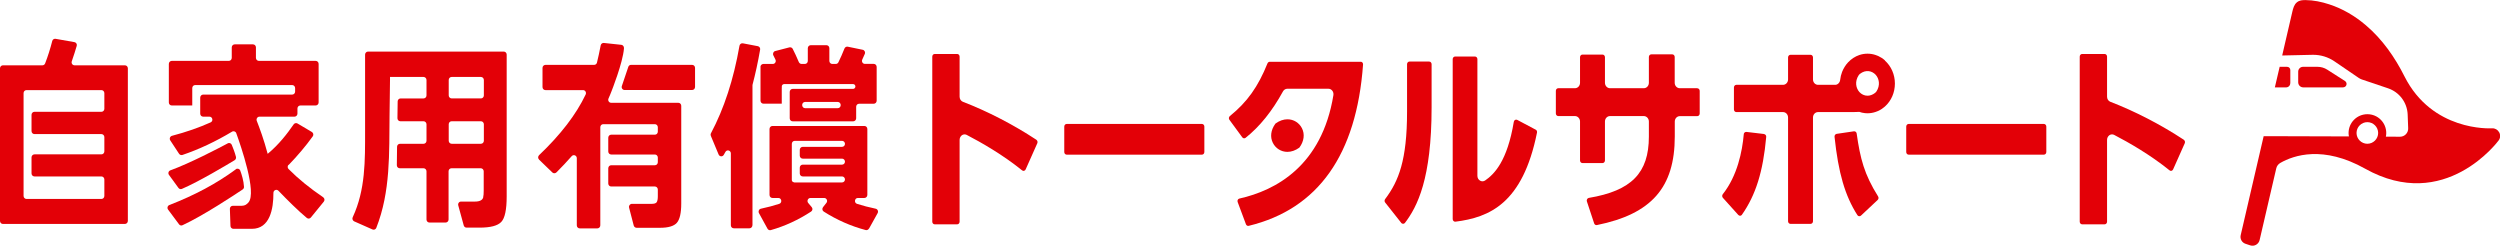 <svg viewBox="0 0 333 32.72" xmlns="http://www.w3.org/2000/svg"><g fill="#e30007"><path d="m16.64 8.7h-6.71c-.27 0-.46-.27-.37-.53.27-.78.49-1.47.66-2.06.07-.23-.08-.46-.31-.5l-2.51-.44c-.2-.03-.39.09-.44.29-.26 1.02-.57 2.01-.95 2.99-.06.15-.2.25-.36.25h-5.26c-.21 0-.39.18-.39.4v20.33c0 .22.17.4.39.4h16.25c.21 0 .39-.18.39-.4v-20.33c0-.22-.17-.4-.39-.4zm-3.13 6.19h-8.92c-.21 0-.39.18-.39.4v2.17c0 .22.17.4.39.4h8.92c.21 0 .39.18.39.4v1.9c0 .22-.17.4-.39.4h-8.92c-.21 0-.39.18-.39.4v2.14c0 .22.17.4.39.4h8.92c.21 0 .39.18.39.4v2.2c0 .22-.17.4-.39.4h-9.98c-.21 0-.39-.18-.39-.4v-13.7c0-.22.17-.4.39-.4h9.98c.21 0 .39.18.39.4v2.09c0 .22-.17.4-.39.4z"/><path d="m64.37 26.27c-.09.38-.46.58-1.11.58h-1.85c-.26 0-.44.25-.37.51l.73 2.67c.05.17.2.29.37.29h1.74c1.45 0 2.41-.25 2.89-.76.48-.5.72-1.63.72-3.39v-18.9c0-.22-.17-.4-.39-.4h-18.08c-.21 0-.39.18-.39.4v10.15c0 3.98.06 7.85-1.65 11.52-.1.2 0 .45.19.54l2.44 1.08c.2.09.43 0 .51-.2 1.92-4.86 1.71-9.97 1.77-15.1.02-1.54.04-3.08.06-4.62v-.39h4.47c.21 0 .39.18.39.4v2.06c0 .22-.17.4-.39.4h-3.06c-.21 0-.39.18-.39.39l-.03 2.25c0 .22.17.4.39.4h3.09c.21 0 .39.18.39.4v2.2c0 .22-.17.4-.39.4h-3.14c-.21 0-.39.18-.39.39l-.03 2.47c0 .22.17.4.39.4h3.17c.21 0 .39.18.39.4v6.43c0 .22.17.4.39.4h2.16c.21 0 .39-.18.39-.4v-6.43c0-.22.17-.4.39-.4h3.9c.21 0 .39.18.39.4v2.6c0 .38-.02.67-.07.85zm-4.21-16.02h3.9c.21 0 .39.18.39.4v2.06c0 .22-.17.4-.39.4h-3.9c-.21 0-.39-.18-.39-.4v-2.06c0-.22.17-.4.39-.4zm-.39 8.5v-2.2c0-.22.17-.4.39-.4h3.9c.21 0 .39.18.39.4v2.2c0 .22-.17.4-.39.4h-3.9c-.21 0-.39-.18-.39-.4z"/><path d="m71.78 21.24c.46.45 1.34 1.3 1.79 1.73.15.15.39.14.54 0 .74-.74 1.42-1.46 2.04-2.17.24-.27.68-.1.68.27v8.95c0 .22.17.4.39.4h2.35c.21 0 .39-.18.39-.4v-13.08c0-.22.17-.4.39-.4h6.88c.21 0 .39.18.39.4v.6c0 .22-.17.4-.39.4h-5.82c-.21 0-.39.18-.39.4v1.84c0 .22.17.4.39.4h5.82c.21 0 .39.18.39.4v.63c0 .22-.17.4-.39.4h-5.82c-.21 0-.39.18-.39.4v2.03c0 .22.17.4.39.4h5.82c.21 0 .39.18.39.4v.89c0 .38-.05.65-.15.8s-.32.22-.66.22h-2.64c-.26 0-.44.25-.38.5l.62 2.39c.05.17.2.3.38.3h3.13c1.09 0 1.84-.22 2.23-.66s.59-1.3.59-2.58v-13.01c0-.22-.17-.4-.39-.4h-8.95c-.28 0-.47-.3-.35-.57.16-.35.29-.68.41-.99 0 0 1.51-3.79 1.65-5.68.02-.23-.11-.45-.34-.48l-2.34-.25c-.2-.02-.38.12-.42.32-.16.85-.33 1.62-.5 2.31-.04.17-.2.29-.38.29h-6.48c-.21 0-.39.18-.39.4v2.56c0 .22.17.4.39.4h5.01c.29 0 .47.31.35.58-1.27 2.67-3.34 5.36-6.21 8.09-.16.16-.17.42 0 .58z"/><path d="m92.58 11.6v-2.56c0-.22-.17-.4-.39-.4-1.41 0-6.28 0-8.14 0-.17 0-.31.11-.36.27l-.86 2.55c-.09.26.1.53.37.53h8.99c.21 0 .39-.18.39-.4z"/><path d="m100.23 30.03c0-2.65 0-17.67 0-18.65 0-.03 0-.07.01-.1.38-1.45.72-3 1.01-4.67.04-.22-.1-.42-.31-.46l-1.99-.38c-.21-.04-.41.11-.45.32-.78 4.48-2.05 8.37-3.8 11.66-.06.11-.06.23-.02.34l1.04 2.49c.13.3.53.33.69.04l.22-.39c.2-.35.72-.2.72.2v9.58c0 .22.17.4.39.4h2.09c.21 0 .39-.18.39-.4z"/><path d="m101.3 8.9v4.51c0 .22.17.4.39.4h2.32s.12 0 .12 0v-2.13s0-.06.02-.08c0-.03-.02-.05-.02-.08 0-.17.14-.32.31-.32h9.19c.17 0 .31.14.31.32 0 .17-.14.32-.31.32h-8.05c-.21 0-.39.18-.39.4v3.52c0 .22.17.4.39.4h8.07c.21 0 .39-.18.39-.4v-1.54c0-.22.17-.4.39-.4h1.95c.21 0 .39-.18.39-.4v-4.51c0-.22-.17-.4-.39-.4h-1.18c-.29 0-.47-.31-.35-.57s.23-.51.34-.76c.1-.23-.03-.5-.28-.55-.57-.12-1.51-.31-1.99-.41-.18-.04-.37.07-.44.25-.26.66-.53 1.27-.81 1.84-.07.13-.2.21-.35.21h-.46c-.21 0-.39-.18-.39-.4v-1.7c0-.22-.17-.4-.39-.4h-2.09c-.21 0-.39.18-.39.4v1.7c0 .22-.17.4-.39.4h-.44c-.15 0-.29-.1-.36-.24-.29-.68-.56-1.27-.82-1.77-.08-.16-.26-.24-.44-.2l-1.89.49c-.24.06-.36.34-.25.57.09.18.19.37.28.57.13.27-.06.58-.35.58h-1.26c-.21 0-.39.18-.39.4zm10.68 5.11c0 .22-.17.4-.39.4h-4.35c-.21 0-.39-.18-.39-.4v-.03c0-.22.17-.4.39-.4h4.35c.21 0 .39.18.39.4z"/><path d="m115.76 30.44 1.14-2.05c.13-.24 0-.53-.26-.59-.91-.19-1.74-.41-2.49-.65-.42-.14-.32-.78.12-.78h.87c.21 0 .39-.18.39-.4v-8.79c0-.22-.17-.4-.39-.4h-12.25c-.21 0-.39.18-.39.4v8.79c0 .22.17.4.39.4h.79c.44 0 .54.64.12.78-.72.24-1.53.45-2.45.65-.26.06-.38.35-.26.58l1.14 2.08c.09.16.27.24.44.19 1.88-.53 3.67-1.36 5.37-2.47.2-.13.24-.41.08-.59l-.47-.56c-.21-.26-.03-.66.3-.66h1.83c.33 0 .51.39.3.65l-.45.57c-.15.19-.11.47.09.59 1.76 1.12 3.62 1.94 5.58 2.46.17.05.35-.03.44-.19zm-9.99-6.16c-.15 0-.28-.12-.3-.27v-4.75s0 0 0-.01c0 0 0 0 0-.01v-.08c0-.22.17-.4.39-.4h6.3c.21 0 .39.18.39.4 0 .22-.17.4-.39.4h-5.24c-.21 0-.39.18-.39.4v.77c0 .22.17.4.39.4h5.24c.21 0 .39.18.39.4 0 .22-.17.4-.39.4h-5.24c-.21 0-.39.18-.39.4v.77c0 .22.17.4.39.4h5.24c.21 0 .39.18.39.4 0 .22-.17.4-.39.4h-6.38z"/><path d="m30.33 19.1c-1.2.64-5.04 2.65-7.64 3.59-.25.09-.34.4-.18.61l1.26 1.73c.11.15.29.2.46.13 2.27-.97 6.03-3.22 7.02-3.82.15-.09.22-.27.18-.45-.15-.57-.39-1.2-.56-1.6-.09-.21-.33-.31-.54-.2z"/><path d="m31.42 22.55c-2.61 1.92-5.49 3.45-8.86 4.76-.24.09-.33.4-.17.61l1.46 1.96c.11.15.3.2.46.12 2.74-1.26 7.09-4.14 8.02-4.77.11-.08.18-.21.17-.34-.04-.8-.31-1.66-.5-2.17-.09-.24-.38-.33-.59-.18z"/><path d="m38.45 21.97c1.18-1.22 2.26-2.49 3.21-3.81.14-.19.08-.46-.12-.58l-1.91-1.13c-.17-.1-.4-.05-.51.11-.86 1.25-1.96 2.68-3.45 3.92h-.02c-.48-1.84-1.1-3.5-1.45-4.39-.1-.26.09-.55.36-.55h4.67c.21 0 .39-.18.39-.4v-.69c0-.22.17-.4.39-.4h2.04c.21 0 .39-.18.39-.4v-5.14c0-.22-.17-.4-.39-.4h-7.57c-.21 0-.39-.18-.39-.4v-1.4c0-.22-.17-.4-.39-.4h-2.44c-.21 0-.39.18-.39.4v1.4c0 .22-.17.4-.39.4h-7.6c-.21 0-.39.18-.39.4v5.14c0 .22.17.4.39.4h2.73v-2.32c0-.22.17-.4.39-.4h12.92c.21 0 .39.18.39.4v.47c0 .22-.17.4-.39.4h-11.86c-.21 0-.39.18-.39.4v2.14c0 .22.17.4.39.4h.84c.42 0 .54.59.16.76-1.53.69-3.25 1.29-5.15 1.79-.26.07-.38.38-.23.61l1.17 1.78c.1.15.28.21.45.16 2.22-.75 4.42-1.79 6.61-3.1.21-.13.48-.03.56.2.62 1.71 2.76 7.9 1.63 9.22-.23.26-.47.45-.89.45h-1.2c-.22 0-.4.19-.39.41l.08 2.28c0 .21.18.38.39.38h2.46c2.4 0 2.88-2.65 2.87-4.79 0-.36.42-.54.67-.28 1.13 1.18 2.67 2.71 3.78 3.62.17.14.4.11.54-.06l1.72-2.11c.15-.18.11-.46-.09-.59-1.8-1.22-3.34-2.48-4.61-3.76-.15-.15-.15-.41 0-.56z"/><path d="m138.05 18.62c-3.1-2.04-6.58-3.83-9.79-5.06-.27-.1-.44-.38-.44-.68v-5.34c0-.19-.14-.35-.32-.35h-3c-.18 0-.32.16-.32.35v21.99c0 .19.14.35.32.35h3c.18 0 .32-.16.32-.35v-10.9c0-.25.12-.48.31-.62.19-.13.43-.15.64-.04 1.94 1.01 4.8 2.64 7.37 4.72.08.06.18.09.27.06.09-.02.17-.09.21-.19l1.55-3.48c.07-.16.02-.36-.12-.45z"/><path d="m160.1 16.51h-18.02c-.18 0-.32.16-.32.35v3.39c0 .19.14.35.32.35h18.02c.18 0 .32-.16.32-.35v-3.39c0-.19-.14-.35-.32-.35z"/><path d="m181.24 8.23h-12.11c-.13 0-.24.08-.3.21-1.25 3.11-2.7 5.15-5.01 7.02-.07.06-.12.15-.13.24s.01.19.07.26l1.71 2.33c.11.15.31.18.44.07 1.89-1.5 3.56-3.58 4.98-6.18.12-.22.34-.36.58-.36h5.48c.2 0 .39.1.51.26.13.16.18.38.15.59-1.54 9.41-7.66 12.69-12.53 13.78-.09.02-.17.08-.21.17-.05.09-.05.2-.01.3l1.1 2.95c.06.16.22.25.37.21 9.24-2.24 14.36-9.47 15.23-21.49 0-.1-.02-.19-.08-.26s-.15-.11-.24-.11z"/><path d="m204.55 17.27-2.45-1.3c-.09-.05-.2-.05-.29 0s-.15.14-.17.25c-.87 5.25-2.6 6.98-3.82 7.82-.21.14-.46.15-.68.02s-.35-.37-.35-.64v-15.54c0-.19-.14-.35-.32-.35h-2.65c-.18 0-.32.16-.32.35v21.3c0 .1.04.2.11.26.07.07.16.1.25.09 4.52-.57 8.97-2.41 10.87-11.87.03-.16-.04-.32-.17-.39z"/><path d="m190.37 8.2h-2.63c-.18 0-.32.16-.32.35v6.32c0 6.48-1.12 9.26-2.92 11.65-.1.13-.1.33 0 .45l2.15 2.72c.06.08.17.12.25.12.09 0 .18-.05.24-.12 1.65-2.17 3.55-5.87 3.55-15.39v-5.75c0-.19-.14-.35-.32-.35z"/><path d="m226.07 11.75h-2.33c-.37 0-.67-.33-.67-.72v-3.44c0-.19-.14-.35-.32-.35h-2.8c-.18 0-.32.16-.32.35v3.44c0 .4-.3.72-.67.72h-4.51c-.37 0-.67-.33-.67-.72v-3.41c0-.19-.14-.35-.32-.35h-2.68c-.18 0-.32.16-.32.35v3.41c0 .4-.3.72-.67.72h-2.23c-.18 0-.32.16-.32.35v3.01c0 .19.14.35.32.35h2.23c.37 0 .67.33.67.72v5.19c0 .19.14.35.32.35h2.68c.18 0 .32-.16.32-.35v-5.19c0-.4.3-.72.67-.72h4.51c.37 0 .67.33.67.72v2.02c0 4.84-2.32 7.21-8 8.16-.1.02-.18.08-.23.17s-.06.19-.03.29l.97 2.93c.05.16.21.26.36.23 7.27-1.47 10.38-5 10.38-11.8v-1.99c0-.4.3-.72.67-.72h2.33c.18 0 .32-.16.32-.35v-3.01c0-.19-.14-.35-.32-.35z"/><path d="m234.98 17.85-2.36-.28c-.09 0-.17.02-.24.08s-.11.14-.11.23c-.2 2.29-.85 5.53-2.79 7.98-.11.14-.11.35 0 .48l2.06 2.29c.07.07.16.11.25.11s.17-.05.23-.13c1.85-2.64 2.82-5.74 3.24-10.37.02-.19-.11-.36-.29-.38z"/><path d="m247.31 17.79c-.02-.17-.16-.3-.32-.3-.01 0-.03 0-.04 0l-2.31.34c-.17.03-.3.2-.28.39.51 4.82 1.39 7.84 3.04 10.43.05.09.14.14.23.15s.18-.02.25-.08l2.23-2.09c.12-.12.15-.32.05-.47-1.84-2.93-2.38-5.04-2.85-8.37z"/><path d="m272.25 16.51h-18.02c-.18 0-.32.16-.32.35v3.39c0 .19.14.35.32.35h18.02c.18 0 .32-.16.32-.35v-3.39c0-.19-.14-.35-.32-.35z"/><path d="m290.89 18.62c-3.1-2.04-6.58-3.83-9.79-5.06-.27-.1-.44-.38-.44-.68v-5.34c0-.19-.14-.35-.32-.35h-3c-.18 0-.32.16-.32.35v21.99c0 .19.14.35.32.35h3c.18 0 .32-.16.32-.35v-10.9c0-.25.12-.48.31-.62.19-.13.43-.15.64-.04 1.94 1.01 4.8 2.64 7.37 4.72.08.06.18.09.27.06s.17-.09.21-.19l1.55-3.48c.07-.16.02-.36-.12-.45z"/><path d="m251.08 8.05c-.27-.25-.58-.44-.9-.59-.11-.05-.22-.09-.34-.13-.7-.24-1.47-.24-2.18 0-.56.19-1.08.53-1.5.98-.17.18-.32.38-.45.59s-.25.44-.34.67c-.13.34-.22.7-.26 1.07s-.33.66-.66.66h-2.29c-.37 0-.67-.32-.67-.72v-2.93c0-.19-.14-.35-.32-.35h-2.68c-.18 0-.32.16-.32.35v2.93c0 .4-.3.72-.67.72h-6.22c-.18 0-.32.16-.32.35v2.93c0 .19.14.35.32.35h6.22c.37 0 .67.32.67.72v13.82c0 .19.14.35.32.35h2.68c.18 0 .32-.16.32-.35v-13.82c0-.4.3-.72.67-.72h4.67c.37 0 1.03-.04.82-.03.02 0 .04.01.06.02h.04s.04.02.07.03c.07.02.14.03.21.06.3.06.51.08.71.08.37 0 .74-.06 1.09-.18.11-.04.23-.08.34-.13.33-.15.63-.35.9-.59.85-.76 1.33-1.87 1.33-3.06s-.49-2.31-1.33-3.06zm-1.17 4.17c-.04.06-.09.11-.14.15-.35.27-.7.38-1.02.38-.43 0-.81-.2-1.07-.48-.46-.5-.67-1.4-.09-2.27.04-.06.09-.11.14-.15.81-.63 1.63-.4 2.1.1.46.5.67 1.4.09 2.27z"/><path d="m171.48 20.23c.53 0 1.07-.19 1.57-.55.02-.01.04-.03.05-.05.6-.83.72-1.76.32-2.55-.37-.73-1.11-1.19-1.93-1.19-.53 0-1.07.19-1.57.55-.02.01-.04.03-.05.05-.6.83-.72 1.76-.32 2.55.37.73 1.11 1.19 1.93 1.19z"/><path d="m332.88 17.61c-.19-.34-.55-.54-.94-.52-.32.02-7.98.39-11.66-6.91-1.28-2.55-2.95-4.95-5.14-6.81-1.44-1.23-3.1-2.22-4.91-2.8-1.01-.33-2.07-.55-3.14-.56-.41 0-.79.02-1.13.29-.38.3-.51.8-.62 1.26l-1.09 4.7-.26 1.13 4.04-.09s.07 0 .11 0c.99 0 1.96.3 2.78.85l3.27 2.23c.12.08.26.15.4.2.56.19 2.11.71 3.5 1.18 1.5.51 2.53 1.87 2.61 3.45l.07 1.86c.03.62-.46 1.14-1.08 1.14 0 0-.72 0-1.89-.01.03-.16.05-.32.05-.48 0-1.39-1.12-2.51-2.51-2.51s-2.51 1.12-2.51 2.51c0 .16.02.31.05.45-3.13-.02-6.79-.03-9.78-.03-.56 0-1.08 0-1.58 0l-3.06 13.19c-.11.49.16.98.64 1.14l.63.21c.54.18 1.12-.15 1.25-.7l2.22-9.56c.07-.3.26-.56.54-.72 1.78-1.02 5.71-2.37 11.3.77 10.61 5.95 17.72-3.68 17.79-3.78.23-.31.25-.73.06-1.07zm-18.99.1c0-.79.65-1.44 1.44-1.44s1.44.65 1.44 1.44-.65 1.44-1.44 1.44-1.44-.65-1.44-1.44z"/><path d="m306.8 11.64h5.27c.21 0 .41-.12.47-.32.07-.21-.02-.42-.19-.53l-2.36-1.51c-.39-.25-.84-.38-1.29-.38h-1.94c-.35 0-.64.29-.64.64v1.42c0 .38.3.68.68.68z"/><path d="m305.07 11.09v-1.76c0-.24-.19-.43-.43-.43h-.99l-.64 2.74h1.5c.31 0 .55-.25.55-.55z"/></g></svg>
